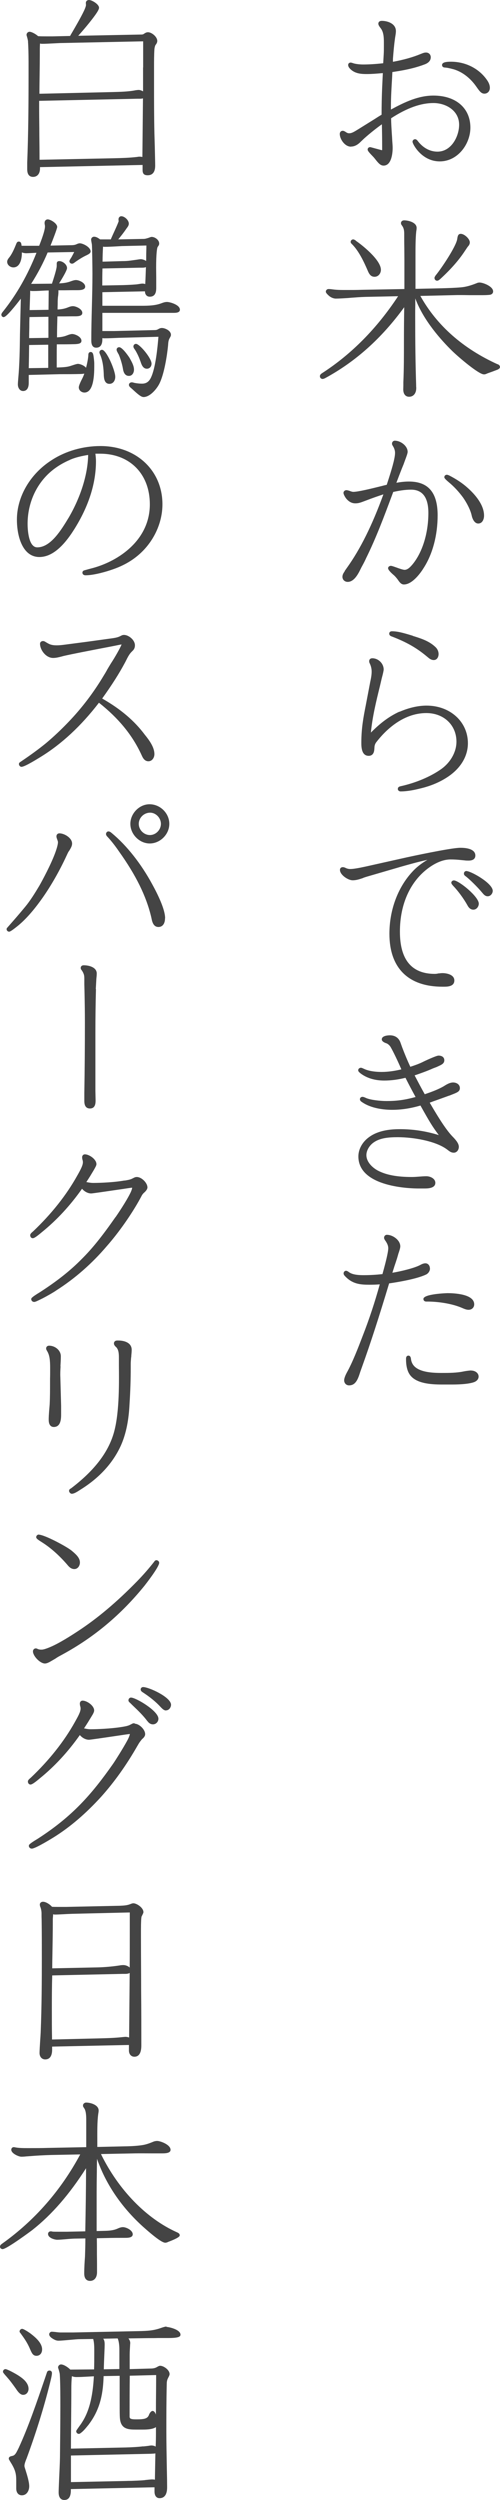 <svg width="72" height="360" viewBox="0 0 72 360" fill="none" xmlns="http://www.w3.org/2000/svg">
<path d="M64.01 9.727C64.299 9.727 64.753 9.823 65.358 9.988C66.582 10.36 67.737 11.242 68.603 12.496C69.057 13.143 69.305 13.488 69.758 13.488C70.212 13.488 70.542 13.13 70.542 12.648C70.542 12.234 70.364 11.89 70.198 11.628C69.071 9.92 67.104 8.886 64.932 8.886C64.34 8.886 63.653 8.941 63.653 9.368C63.653 9.561 63.804 9.713 63.996 9.713L64.01 9.727Z" fill="#444444"/>
<path d="M50.561 21.107C51.139 21.107 51.634 20.735 51.936 20.418L52.459 19.922C53.311 19.164 54.164 18.489 54.989 17.897C55.017 19.054 55.03 20.142 55.03 21.286V21.561C55.03 21.561 55.03 21.63 54.989 21.63C54.975 21.63 54.962 21.63 54.934 21.616C54.907 21.616 54.865 21.589 54.824 21.589L53.504 21.231C53.421 21.203 53.353 21.189 53.284 21.189C53.119 21.189 52.94 21.313 52.94 21.534C52.94 21.685 53.05 21.864 53.655 22.484C53.765 22.595 53.861 22.705 53.971 22.843L54.026 22.912C54.48 23.49 54.783 23.848 55.237 23.848C56.474 23.848 56.543 21.754 56.543 21.327C56.543 20.997 56.516 20.68 56.488 20.321C56.474 19.949 56.447 19.577 56.419 19.192C56.378 18.475 56.323 17.745 56.323 17.029C58.592 15.554 60.586 14.838 62.415 14.838C64.244 14.838 66.114 15.94 66.114 17.965C66.114 19.591 65.028 21.837 62.993 21.837C61.906 21.837 60.889 21.286 60.132 20.266C60.05 20.17 59.94 20.046 59.775 20.046C59.568 20.046 59.403 20.211 59.403 20.418C59.403 20.735 60.71 23.242 63.323 23.242C65.936 23.242 67.737 20.721 67.737 18.379C67.737 15.568 65.647 13.763 62.415 13.763C60.242 13.763 58.276 14.7 56.295 15.775V15.32C56.295 13.956 56.378 12.634 56.461 11.228L56.502 10.374C57.822 10.181 59.5 9.892 61.04 9.313C61.7 9.093 62.03 8.735 62.03 8.239C62.03 7.853 61.741 7.564 61.356 7.564C61.122 7.564 60.999 7.605 60.586 7.77C59.458 8.239 58.152 8.611 56.584 8.9V8.473C56.667 7.385 56.749 6.461 56.873 5.593C56.873 5.511 56.901 5.414 56.914 5.318C56.956 5.042 57.011 4.767 57.011 4.478C57.011 3.389 55.8 3.003 54.989 3.003C54.522 3.003 54.48 3.306 54.48 3.403C54.48 3.637 54.659 3.844 54.797 4.037C55.237 4.574 55.278 5.359 55.278 6.103V6.654C55.278 7.095 55.278 7.481 55.25 7.908L55.182 9.107C54.054 9.231 53.133 9.286 52.294 9.286C51.73 9.286 51.207 9.203 50.96 9.134C50.699 9.052 50.589 9.01 50.506 9.01C50.286 9.01 50.135 9.148 50.135 9.355C50.135 9.63 50.341 9.837 50.478 9.975C51.152 10.608 52.005 10.664 52.816 10.664C53.573 10.664 54.356 10.595 55.127 10.526L55.03 12.606C54.975 13.915 54.948 15.196 54.948 16.519C54.59 16.726 54.233 16.96 53.889 17.18L51.634 18.585C50.96 18.999 50.657 19.192 50.286 19.192C50.093 19.192 49.97 19.137 49.75 18.985C49.653 18.93 49.516 18.833 49.351 18.833C49.103 18.833 48.925 19.026 48.925 19.288C48.925 20.018 49.64 21.12 50.533 21.12L50.561 21.107Z" fill="#444444"/>
<path d="M65.839 34.429C65.66 35.518 63.584 38.618 62.718 39.678C62.718 39.678 62.676 39.734 62.676 39.747C62.635 39.816 62.566 39.913 62.566 40.023C62.566 40.216 62.704 40.422 62.938 40.422C63.103 40.422 63.213 40.34 63.433 40.147C64.945 38.755 66.1 37.433 66.953 36.124C67.022 36.028 67.091 35.917 67.159 35.821C67.214 35.724 67.283 35.642 67.338 35.559L67.379 35.504C67.517 35.352 67.654 35.173 67.654 34.898C67.654 34.402 66.871 33.672 66.348 33.672C65.949 33.672 65.894 34.044 65.839 34.429Z" fill="#444444"/>
<path d="M51.262 34.664C51.262 34.664 51.015 34.471 50.864 34.471C50.657 34.471 50.492 34.636 50.492 34.843C50.492 34.967 50.616 35.105 50.699 35.173C51.661 36.138 52.39 37.667 52.94 38.948C53.105 39.334 53.325 39.858 53.93 39.858C54.508 39.858 54.852 39.348 54.852 38.852C54.852 37.378 51.936 35.132 51.249 34.677L51.262 34.664Z" fill="#444444"/>
<path d="M71.67 52.464C66.664 50.191 62.924 46.884 60.545 42.641C60.545 42.641 60.545 42.627 60.545 42.613L65.88 42.489C66.444 42.489 67.008 42.489 67.586 42.503C68.163 42.503 68.727 42.503 69.291 42.503C69.704 42.503 70.13 42.503 70.57 42.448C70.845 42.393 71.01 42.214 71.01 41.966C71.01 41.222 69.538 40.684 69.071 40.684C68.906 40.684 68.768 40.712 68.631 40.781C67.806 41.111 67.132 41.304 66.43 41.373C65.509 41.456 64.56 41.483 63.611 41.511L59.83 41.594V36.951C59.83 35.766 59.83 34.292 59.94 33.327C59.967 33.176 59.995 32.997 59.995 32.818C59.995 32.005 58.757 31.729 58.193 31.729C57.932 31.729 57.739 31.894 57.739 32.129C57.739 32.253 57.767 32.322 57.918 32.528C58.179 32.886 58.207 33.313 58.207 33.672C58.207 34.333 58.207 35.008 58.221 35.669C58.221 36.303 58.234 36.937 58.234 37.529C58.234 38.246 58.234 38.962 58.234 39.679C58.234 40.326 58.234 40.974 58.234 41.621L52.129 41.731C51.359 41.759 50.63 41.759 49.846 41.759C49.062 41.759 48.484 41.759 47.728 41.649C47.494 41.621 47.384 41.621 47.288 41.621C47.096 41.621 46.917 41.8 46.917 41.993C46.917 42.103 46.986 42.269 47.439 42.654C47.728 42.875 48.072 42.999 48.361 42.999C48.773 42.999 49.708 42.944 50.107 42.916L50.575 42.875C51.317 42.82 51.812 42.779 52.651 42.751L57.327 42.654C54.301 47.256 50.644 50.976 46.408 53.718C46.284 53.8 46.064 53.938 46.064 54.172C46.064 54.407 46.243 54.572 46.463 54.572C46.587 54.572 46.807 54.462 46.807 54.462C51.194 52.078 54.934 48.744 58.207 44.239C58.179 45.975 58.166 47.628 58.166 49.323C58.166 51.21 58.166 53.153 58.083 55.054C58.083 55.219 58.083 55.371 58.083 55.536C58.083 55.715 58.069 55.894 58.069 56.074C58.069 56.735 58.386 57.134 58.908 57.134C59.541 57.134 59.94 56.638 59.94 55.881C59.94 55.812 59.94 55.729 59.926 55.646C59.926 55.578 59.926 55.509 59.926 55.44C59.83 52.519 59.788 49.405 59.788 45.355C59.788 44.859 59.788 44.377 59.802 43.881C59.802 43.578 59.802 43.274 59.802 42.971C60.985 46.195 63.625 49.075 65.097 50.521C66.1 51.499 68.947 53.91 69.676 53.91C69.827 53.91 69.882 53.91 70.212 53.759C70.68 53.594 71.065 53.456 71.56 53.263C71.601 53.249 72 53.111 72 52.85C72 52.684 71.876 52.533 71.656 52.436L71.67 52.464Z" fill="#444444"/>
<path d="M66.678 71.642C67.283 72.51 67.751 73.474 67.916 74.204C68.026 74.755 68.342 75.389 68.865 75.389C69.442 75.389 69.704 74.81 69.704 74.246C69.704 72.689 68.411 71.201 67.324 70.236C66.609 69.589 65.716 68.996 64.698 68.473C64.574 68.418 64.437 68.363 64.354 68.363C64.148 68.363 63.983 68.514 63.983 68.707C63.983 68.79 63.983 68.9 64.602 69.424C65.385 70.071 66.046 70.787 66.678 71.642Z" fill="#444444"/>
<path d="M49.653 82.25C49.475 82.485 49.31 82.746 49.31 83.063C49.31 83.477 49.64 83.793 50.066 83.793C50.919 83.793 51.496 82.829 51.895 82.002C51.991 81.796 52.101 81.589 52.211 81.396C52.39 81.066 52.569 80.721 52.72 80.377C54.164 77.456 55.319 74.356 56.433 71.366L56.626 70.843C57.437 70.664 58.303 70.512 59.197 70.512C60.847 70.512 61.686 71.642 61.686 73.86C61.686 76.767 60.834 79.536 59.403 81.272C59.115 81.603 58.73 82.058 58.262 82.058C58.166 82.058 57.891 82.016 57.148 81.741C56.612 81.548 56.392 81.479 56.282 81.479C56.089 81.479 55.883 81.617 55.883 81.823C55.883 82.071 56.35 82.526 56.749 82.857C56.914 83.008 57.148 83.284 57.286 83.477C57.561 83.89 57.794 84.165 58.166 84.165C59.431 84.165 60.669 82.347 61.012 81.782C62.305 79.77 63.02 77.07 63.02 74.204C63.02 70.925 61.672 69.341 58.881 69.341C58.234 69.341 57.616 69.424 57.079 69.52C57.354 68.79 57.616 68.101 57.891 67.412L58.111 66.875L58.331 66.269C58.592 65.58 58.702 65.236 58.702 65.07C58.702 64.202 57.684 63.458 56.846 63.458C56.626 63.458 56.447 63.651 56.447 63.885C56.447 64.037 56.529 64.147 56.584 64.243C56.777 64.547 56.887 64.891 56.887 65.208C56.887 66.09 56.282 67.963 55.883 69.217C55.814 69.438 55.745 69.63 55.69 69.809C55.443 69.865 55.168 69.933 54.852 70.016C53.463 70.361 51.565 70.829 50.85 70.829C50.795 70.829 50.575 70.788 50.396 70.705C50.162 70.622 49.97 70.581 49.887 70.581C49.653 70.581 49.461 70.76 49.461 70.981C49.461 71.174 49.681 71.573 49.832 71.766C50.203 72.234 50.657 72.482 51.152 72.482C51.496 72.482 51.744 72.441 52.321 72.221L52.981 71.972C53.696 71.697 54.453 71.435 55.209 71.187C53.6 75.624 51.881 79.082 49.956 81.768L49.626 82.237L49.653 82.25Z" fill="#444444"/>
<path d="M57.52 102.475C56.062 103.15 54.81 104.074 53.408 105.493C53.628 103.206 54.178 100.96 54.714 98.783L54.975 97.667C55.154 97.006 55.25 96.565 55.25 96.4C55.25 95.545 54.48 94.788 53.614 94.788C53.339 94.788 53.16 94.953 53.16 95.215C53.16 95.366 53.215 95.49 53.243 95.532C53.421 95.904 53.518 96.303 53.518 96.703C53.518 97.213 53.421 97.695 53.311 98.204L52.665 101.594C52.349 103.192 52.032 104.831 52.032 106.925C52.032 107.504 52.032 108.841 53.091 108.841C53.435 108.841 53.848 108.675 53.903 107.904L53.93 107.504C53.958 107.284 54.04 107.063 54.191 106.87C55.402 105.3 57.932 102.682 61.397 102.682C63.914 102.682 65.729 104.418 65.729 106.801C65.729 108.262 64.904 109.75 63.584 110.714C62.03 111.83 59.871 112.739 57.671 113.222C57.561 113.249 57.286 113.304 57.286 113.621C57.286 113.828 57.492 113.966 57.684 113.966C58.702 113.966 59.761 113.731 60.476 113.552C62.016 113.194 63.391 112.615 64.56 111.816C66.376 110.576 67.379 108.868 67.379 107.022C67.379 103.936 64.822 101.607 61.425 101.607C60.201 101.607 58.84 101.924 57.52 102.503V102.475Z" fill="#444444"/>
<path d="M59.445 91.55L59.348 91.522C57.877 91.068 57.148 90.902 56.447 90.902C56.062 90.902 56.048 91.192 56.048 91.247C56.048 91.398 56.13 91.522 56.295 91.605L56.364 91.633C58.496 92.445 59.953 93.272 61.425 94.498L61.659 94.691C61.837 94.843 62.112 95.049 62.456 95.049C62.938 95.049 63.158 94.595 63.158 94.181C63.158 93.796 62.979 93.41 62.676 93.148C61.755 92.28 60.572 91.922 59.431 91.564L59.445 91.55Z" fill="#444444"/>
<path d="M67.146 125.428C66.953 125.428 66.802 125.594 66.802 125.8C66.802 126.007 66.967 126.117 67.022 126.159C67.517 126.517 68.782 127.743 69.428 128.542L69.47 128.583C69.635 128.79 69.868 129.066 70.226 129.066C70.652 129.066 70.955 128.652 70.955 128.28C70.955 127.192 67.82 125.428 67.146 125.428Z" fill="#444444"/>
<path d="M52.321 126.406C52.5 126.337 52.693 126.282 52.871 126.227L57.409 124.905L57.492 124.877C58.853 124.491 60.16 124.119 61.549 123.816C60.614 124.367 59.898 124.946 59.321 125.593C57.258 127.853 56.075 131.077 56.075 134.466C56.075 139.384 58.785 142.085 63.708 142.085H63.928C64.382 142.085 65.427 142.085 65.427 141.189C65.427 140.349 64.34 140.128 63.708 140.128C63.529 140.128 63.364 140.156 63.199 140.17H63.13C62.979 140.211 62.786 140.239 62.608 140.239C59.28 140.239 57.588 138.2 57.588 134.163C57.588 130.126 59.128 126.82 61.824 124.905C62.896 124.147 63.928 123.761 64.89 123.761C65.372 123.761 65.867 123.789 66.362 123.844L66.926 123.899C67.104 123.926 67.311 123.926 67.476 123.926C68.328 123.926 68.452 123.472 68.452 123.196C68.452 122.48 67.682 122.08 66.293 122.08C64.904 122.08 58.826 123.403 58.578 123.458L52.665 124.781C51.592 125.015 50.864 125.139 50.423 125.139C50.203 125.139 49.97 125.084 49.75 124.973C49.282 124.739 48.952 124.932 48.952 125.263C48.952 125.993 50.135 126.764 50.781 126.764C51.331 126.764 51.84 126.585 52.321 126.42V126.406Z" fill="#444444"/>
<path d="M65.358 126.778C65.152 126.778 64.987 126.93 64.987 127.123C64.987 127.274 65.234 127.536 65.234 127.536C65.963 128.294 66.774 129.396 67.324 130.388C67.407 130.54 67.654 130.994 68.163 130.994C68.631 130.994 68.947 130.54 68.947 130.126C68.947 129.107 66.059 126.778 65.358 126.778Z" fill="#444444"/>
<path d="M64.725 157.763L65.275 157.543C65.853 157.309 66.224 157.157 66.224 156.689C66.224 156.152 65.729 155.876 65.248 155.876C64.767 155.876 64.299 156.165 63.928 156.4L63.886 156.427C63.048 156.909 62.085 157.254 61.164 157.571C60.627 156.62 60.118 155.642 59.706 154.856C60.586 154.553 61.494 154.236 62.346 153.851L62.855 153.658L63.213 153.493C63.598 153.313 63.983 153.134 63.983 152.68C63.983 152.266 63.666 152.005 63.144 152.005C62.828 152.005 61.191 152.762 60.847 152.941C60.283 153.217 59.678 153.424 59.087 153.617C58.675 152.735 58.289 151.812 57.904 150.792L57.657 150.103C57.409 149.442 56.873 149.084 56.144 149.084C55.952 149.084 54.975 149.111 54.975 149.676C54.975 150.034 55.608 150.227 55.622 150.227C55.828 150.296 56.075 150.503 56.227 150.737C56.598 151.357 57.354 152.941 57.794 153.989C56.997 154.181 55.993 154.36 54.948 154.36C54.219 154.36 53.188 154.278 52.431 153.92C52.335 153.878 52.101 153.754 51.977 153.754C51.785 153.754 51.579 153.892 51.579 154.126C51.579 154.264 51.689 154.374 51.881 154.54C52.789 155.242 53.958 155.6 55.333 155.6C56.323 155.6 57.354 155.463 58.386 155.201C58.867 156.152 59.335 157.047 59.843 157.97C58.262 158.397 57.148 158.549 55.663 158.549C54.7 158.549 53.298 158.383 52.706 158.108C52.638 158.08 52.362 157.943 52.197 157.943C51.991 157.943 51.826 158.094 51.826 158.287C51.826 158.411 51.909 158.563 52.046 158.645C53.449 159.665 55.429 159.816 56.488 159.816C57.781 159.816 59.142 159.61 60.545 159.196C61.892 161.607 62.25 162.2 63.185 163.454C61.37 162.889 59.5 162.599 57.616 162.599C56.364 162.599 54.535 162.723 53.146 163.743C52.184 164.432 51.606 165.479 51.606 166.526C51.606 171.017 59.321 171.141 60.201 171.141H61.164C61.535 171.141 62.69 171.141 62.69 170.328C62.69 169.708 61.947 169.378 61.411 169.378C61.054 169.378 60.696 169.405 60.352 169.433C60.008 169.46 59.665 169.488 59.321 169.488C57.189 169.488 55.635 169.199 54.439 168.579C53.628 168.152 52.761 167.325 52.761 166.333C52.761 165.685 53.174 164.955 53.806 164.514C54.755 163.839 56.048 163.757 57.286 163.757C59.513 163.757 62.676 164.294 64.313 165.479L64.643 165.727C64.835 165.865 65.042 165.989 65.344 165.989C65.798 165.989 66.073 165.561 66.073 165.148C66.073 164.735 65.784 164.28 65.138 163.633C64.079 162.53 62.745 160.271 61.879 158.783C62.25 158.645 62.621 158.507 63.02 158.37L64.698 157.763H64.725Z" fill="#444444"/>
<path d="M67.861 197.346C67.682 197.346 67.201 197.401 66.774 197.483C65.743 197.704 64.629 197.704 63.543 197.704C62.594 197.704 61.219 197.649 60.283 197.18C59.623 196.85 59.28 196.381 59.183 195.72C59.17 195.582 59.128 195.21 58.812 195.21C58.661 195.21 58.468 195.293 58.468 195.665V195.747C58.468 196.422 58.565 197.373 59.06 198.021C59.967 199.219 61.989 199.371 63.653 199.371H65.083C66.499 199.371 67.558 199.261 68.191 199.054C68.521 198.957 68.92 198.682 68.92 198.227C68.92 197.69 68.383 197.359 67.861 197.359V197.346Z" fill="#444444"/>
<path d="M60.971 187.054C60.971 187.274 61.136 187.426 61.37 187.426H61.562C62.951 187.426 65 187.674 66.554 188.349C66.816 188.459 67.132 188.611 67.476 188.611C67.943 188.611 68.287 188.28 68.287 187.825C68.287 186.324 65.344 186.213 64.45 186.213C64.409 186.213 60.971 186.31 60.971 187.054Z" fill="#444444"/>
<path d="M61.906 182.645C61.906 182.232 61.631 181.915 61.26 181.915C61.04 181.915 60.792 181.998 60.504 182.163C59.637 182.618 57.739 183.072 56.502 183.279C56.557 183.1 56.612 182.935 56.667 182.756C56.749 182.48 56.846 182.191 56.942 181.915L57.189 181.157L57.382 180.482L57.409 180.413C57.533 180.041 57.643 179.697 57.643 179.477C57.643 178.581 56.571 177.81 55.704 177.81C55.484 177.81 55.305 178.002 55.305 178.237C55.305 178.388 55.402 178.54 55.512 178.691C55.787 179.091 55.91 179.421 55.91 179.752C55.91 180.083 55.759 181.02 55.072 183.472C54.191 183.568 53.284 183.624 52.376 183.624C51.689 183.624 50.836 183.582 50.3 183.224C50.093 183.072 49.97 182.99 49.818 182.99C49.64 182.99 49.475 183.169 49.475 183.362C49.475 183.527 49.585 183.665 49.64 183.72C50.726 184.905 51.854 185.001 53.201 185.001C53.696 185.001 54.205 184.988 54.687 184.946C53.985 187.481 53.16 189.989 52.211 192.413C51.606 193.998 50.767 196.188 49.915 197.704C49.75 198.021 49.557 198.462 49.557 198.765C49.557 199.178 49.86 199.495 50.258 199.495C51.194 199.495 51.524 198.682 51.881 197.539L52.156 196.767C53.38 193.364 54.604 189.562 56.034 184.808C56.914 184.684 59.967 184.216 61.397 183.513C61.714 183.334 61.92 183.004 61.92 182.645H61.906Z" fill="#444444"/>
<path d="M4.029 5.993C4.084 6.586 4.112 7.894 4.112 8.873V11.022C4.112 14.935 4.084 19.137 3.919 23.394C3.919 23.559 3.919 23.724 3.919 23.876C3.919 24.041 3.919 24.207 3.919 24.386C3.919 25.281 4.373 25.474 4.758 25.474C5.377 25.474 5.762 25.006 5.762 24.248V24.069L20.531 23.752V24.455C20.531 24.923 20.655 25.24 21.26 25.24C21.975 25.24 22.347 24.771 22.347 23.849C22.347 23.463 22.319 22.443 22.292 21.162L22.237 19.247C22.182 16.932 22.182 14.122 22.182 12.248V9.768C22.182 8.886 22.182 7.867 22.237 7.068C22.264 6.82 22.319 6.627 22.388 6.489C22.512 6.338 22.649 6.131 22.649 5.897C22.649 5.304 21.852 4.643 21.315 4.643C21.109 4.643 20.985 4.698 20.71 4.877C20.6 4.974 20.435 4.974 20.27 4.974L11.263 5.153C11.895 4.464 13.05 3.1 13.724 2.149C14.192 1.488 14.261 1.254 14.261 1.116C14.261 0.606 13.229 0 12.817 0C12.555 0 12.363 0.179 12.363 0.4C12.363 0.482 12.363 0.551 12.377 0.62C12.377 0.661 12.377 0.716 12.377 0.758C12.377 0.84 12.294 1.144 12.06 1.626C11.62 2.549 10.864 3.844 10.369 4.698C10.259 4.877 10.162 5.042 10.094 5.18L7.605 5.235H6.67C6.285 5.235 5.872 5.235 5.487 5.208C5.184 4.932 4.579 4.574 4.249 4.574C4.029 4.574 3.823 4.781 3.823 5.001C3.823 5.042 3.823 5.125 3.864 5.208C3.933 5.456 4.016 5.731 4.043 6.021L4.029 5.993ZM5.652 14.521L19.747 14.218H20.105C20.215 14.218 20.408 14.218 20.586 14.163L20.504 22.608C20.284 22.553 19.995 22.54 19.775 22.595C18.634 22.733 17.492 22.76 16.378 22.788L5.693 23.008C5.693 21.823 5.679 20.638 5.666 19.453C5.666 18.186 5.638 16.919 5.638 15.651V14.535L5.652 14.521ZM20.6 9.713C20.6 10.857 20.6 12.014 20.6 13.157C20.394 13.033 20.16 12.951 19.954 12.951C19.83 12.951 19.418 13.006 19.335 13.033C18.386 13.199 17.327 13.226 16.296 13.254L5.679 13.502C5.679 12.537 5.693 11.587 5.707 10.636C5.721 9.617 5.734 8.611 5.734 7.591V7.013C5.734 6.778 5.748 6.517 5.762 6.269C5.858 6.296 5.968 6.31 6.078 6.31C6.505 6.31 7.013 6.282 7.55 6.255C7.921 6.241 8.292 6.214 8.636 6.2L20.614 5.952C20.614 7.206 20.614 8.459 20.614 9.713H20.6Z" fill="#444444"/>
<path d="M15.759 55.275C16.337 55.275 16.598 54.751 16.598 54.269C16.598 53.346 15.333 50.37 14.687 50.37C14.481 50.37 14.316 50.535 14.316 50.742C14.316 50.838 14.357 50.921 14.384 50.99C14.838 51.982 14.921 53.153 14.948 54.09C14.976 54.475 15.031 55.275 15.759 55.275Z" fill="#444444"/>
<path d="M22.718 35.532C22.855 35.353 22.924 35.256 22.924 35.063C22.924 34.553 22.319 34.113 21.838 34.113C21.769 34.113 21.673 34.14 21.535 34.195L21.343 34.264C21.109 34.333 20.903 34.402 20.71 34.402L17.025 34.471C17.423 33.989 17.822 33.493 18.18 32.955L18.221 32.9C18.427 32.625 18.551 32.446 18.551 32.198C18.551 31.715 17.946 31.137 17.465 31.137C17.245 31.137 17.066 31.33 17.066 31.564V31.646C17.066 31.646 17.066 31.77 17.093 31.826C17.066 32.005 16.543 33.162 16.255 33.782C16.131 34.057 16.021 34.306 15.952 34.471H15.732C15.581 34.471 15.416 34.471 15.264 34.471C14.976 34.471 14.687 34.471 14.412 34.471C14.137 34.264 13.848 34.085 13.545 34.085C13.312 34.085 13.119 34.278 13.119 34.512C13.119 34.567 13.188 34.981 13.229 35.187C13.27 35.435 13.312 38.687 13.312 39.417C13.312 41.015 13.27 42.641 13.229 44.211C13.188 45.782 13.147 47.408 13.147 49.006C13.147 49.268 13.147 50.067 13.848 50.067C14.742 50.067 14.742 49.144 14.742 48.758V48.689C14.838 48.703 14.934 48.717 15.031 48.717C15.704 48.717 16.488 48.675 17.121 48.648L22.814 48.496C22.69 49.984 22.415 52.974 21.728 54.393C21.439 54.985 21.04 55.247 20.449 55.247C20.091 55.247 19.692 55.206 19.307 55.123C19.239 55.095 19.087 55.054 18.964 55.054C18.771 55.054 18.565 55.192 18.565 55.426C18.565 55.578 18.661 55.715 18.909 55.908C18.977 55.977 19.087 56.06 19.197 56.17C19.816 56.735 20.311 57.176 20.669 57.176C21.576 57.176 22.512 56.074 22.91 55.33C23.653 53.938 24.079 51.059 24.203 49.736C24.23 49.35 24.244 48.992 24.451 48.661C24.588 48.413 24.616 48.345 24.616 48.207C24.616 47.614 23.763 47.229 23.309 47.229C23.158 47.229 23.007 47.27 22.842 47.366C22.608 47.504 22.498 47.532 22.264 47.532L16.488 47.669H14.742V45.052H21.576C22.072 45.052 22.567 45.052 23.075 45.052C23.584 45.052 24.079 45.052 24.574 45.052H25.014C25.276 45.052 25.908 45.052 25.908 44.597C25.908 43.881 24.451 43.481 24.052 43.481C23.777 43.481 23.515 43.564 23.268 43.66C22.374 44.005 21.384 44.032 20.366 44.032H14.742V42.076L20.875 41.952C20.875 42.2 20.944 42.379 21.068 42.517C21.191 42.655 21.356 42.724 21.576 42.724C22.498 42.724 22.498 41.8 22.498 41.415V40.533C22.498 40.395 22.498 40.175 22.498 39.927C22.498 39.541 22.484 39.059 22.484 38.549C22.484 36.441 22.622 35.697 22.69 35.587L22.745 35.518L22.718 35.532ZM14.756 38.659L20.05 38.549H20.435C20.559 38.549 20.806 38.549 21.013 38.466C20.985 39.279 20.958 40.106 20.916 40.905C20.793 40.864 20.655 40.836 20.504 40.836C20.38 40.836 20.229 40.864 19.885 40.919C19.61 40.974 18.592 41.029 17.712 41.056L14.728 41.111C14.728 40.285 14.728 39.486 14.756 38.659ZM21.054 36.868C21.054 37.102 21.054 37.35 21.04 37.584C20.793 37.405 20.463 37.323 20.284 37.323C20.201 37.323 20.05 37.337 19.734 37.392L19.239 37.461C18.661 37.543 18.29 37.598 17.643 37.598L14.769 37.681C14.769 36.951 14.797 36.234 14.838 35.518C14.921 35.532 15.003 35.545 15.086 35.545C15.649 35.545 16.282 35.504 16.832 35.477C17.107 35.463 17.355 35.449 17.561 35.435L21.081 35.353C21.081 35.862 21.054 36.358 21.054 36.868Z" fill="#444444"/>
<path d="M18.689 51.582C18.689 51.582 17.671 49.998 17.162 49.998C16.956 49.998 16.791 50.149 16.791 50.342C16.791 50.494 16.846 50.59 16.983 50.852L17.066 50.99C17.19 51.21 17.561 52.257 17.698 53.07C17.795 53.773 18.084 54.131 18.565 54.131C19.046 54.131 19.294 53.676 19.294 53.235C19.294 52.698 19.019 52.188 18.689 51.596V51.582Z" fill="#444444"/>
<path d="M20.229 52.037C20.353 52.436 20.559 53.097 21.15 53.097C21.535 53.097 21.824 52.794 21.824 52.367C21.824 51.568 20.091 49.515 19.582 49.515C19.376 49.515 19.211 49.681 19.211 49.887C19.211 50.011 19.266 50.135 19.418 50.342C19.582 50.562 19.995 51.334 20.215 52.023L20.229 52.037Z" fill="#444444"/>
<path d="M0.55 45.658C0.935 45.658 2.31 43.908 2.998 43.013C2.984 43.757 2.957 44.501 2.943 45.245C2.915 46.223 2.902 47.201 2.874 48.165V48.22C2.847 50.287 2.819 52.422 2.627 54.517C2.599 54.82 2.572 55.219 2.572 55.357C2.572 55.825 2.833 56.308 3.328 56.308C3.63 56.308 4.139 56.156 4.139 55.136V53.993L8.581 53.883C9.571 53.883 10.589 53.883 11.593 53.855C11.785 53.855 11.992 53.828 12.143 53.8C12.046 54.062 11.95 54.31 11.84 54.517C11.538 55.095 11.345 55.577 11.345 55.77C11.345 56.239 11.771 56.528 12.156 56.528C13.092 56.528 13.573 55.288 13.573 52.849V52.298C13.573 52.05 13.49 51.389 13.463 51.224C13.408 50.866 13.284 50.687 13.064 50.687C12.954 50.687 12.72 50.728 12.72 51.114C12.72 51.362 12.61 52.147 12.39 52.96C12.101 52.602 11.496 52.395 11.221 52.395C11.166 52.395 11.043 52.395 10.19 52.684C9.626 52.877 8.98 52.891 8.292 52.918H8.169C8.169 52.367 8.169 51.816 8.169 51.251C8.169 50.687 8.169 50.135 8.182 49.584C9.09 49.584 9.942 49.584 10.823 49.557C11.235 49.529 11.73 49.502 11.73 49.075C11.73 48.482 10.795 48.096 10.396 48.096C10.19 48.096 9.86 48.207 9.626 48.303C9.186 48.482 8.732 48.551 8.21 48.579C8.21 47.573 8.237 46.608 8.265 45.589V45.561C8.581 45.561 8.911 45.561 9.241 45.561C9.626 45.561 10.025 45.548 10.41 45.548H10.823C11.153 45.548 11.854 45.548 11.854 45.065C11.854 44.473 10.905 44.087 10.52 44.087C10.328 44.087 10.135 44.115 9.709 44.294C9.241 44.473 8.801 44.542 8.292 44.569C8.292 44.335 8.292 44.115 8.306 43.88C8.306 43.564 8.306 43.247 8.334 42.93C8.334 42.82 8.361 42.696 8.375 42.586C8.402 42.379 8.416 42.158 8.416 41.952C8.416 41.897 8.416 41.842 8.402 41.8H8.54C8.719 41.8 8.994 41.8 9.296 41.8C9.667 41.8 10.066 41.786 10.41 41.786H11.125C11.496 41.786 12.267 41.786 12.267 41.277C12.267 40.698 11.345 40.326 10.96 40.326C10.754 40.326 10.575 40.367 10.121 40.533C9.612 40.725 9.076 40.781 8.512 40.808C8.966 40.078 9.654 38.934 9.654 38.604C9.654 38.08 9.021 37.598 8.54 37.598C8.21 37.598 8.169 37.832 8.169 37.943V38.301C8.169 38.521 8.045 39.141 7.481 40.849L4.483 40.877C5.446 39.362 6.23 37.874 6.862 36.358L10.685 36.289C10.561 36.537 10.424 36.799 10.273 37.075L10.217 37.157C10.053 37.405 9.998 37.515 9.998 37.626C9.998 37.819 10.162 37.97 10.369 37.97C10.493 37.97 10.589 37.915 10.685 37.846C11.125 37.515 11.84 37.047 12.404 36.785C12.817 36.592 13.05 36.441 13.05 36.207C13.05 35.587 11.937 35.035 11.496 35.035C11.345 35.035 11.221 35.077 10.974 35.187C10.713 35.311 10.355 35.311 10.039 35.311L7.275 35.366C7.563 34.65 8.237 32.914 8.237 32.68C8.237 32.17 7.275 31.591 6.876 31.591C6.615 31.591 6.422 31.798 6.422 32.073V32.225C6.45 32.363 6.477 32.487 6.477 32.597C6.477 33.217 5.927 34.663 5.638 35.394H3.108C3.08 35.063 3.025 34.788 2.695 34.788C2.462 34.788 2.393 34.98 2.31 35.187C2.104 35.711 1.774 36.482 1.403 36.978L1.361 37.033C1.169 37.267 1.031 37.46 1.031 37.694C1.031 38.177 1.499 38.507 1.925 38.507C2.833 38.507 3.149 37.433 3.149 36.427V36.344C3.369 36.427 3.562 36.468 3.768 36.468C3.933 36.468 4.717 36.427 5.253 36.4C4.002 39.568 2.434 42.337 0.468 44.817C0.468 44.817 0.193 45.12 0.193 45.3C0.193 45.52 0.344 45.672 0.564 45.672L0.55 45.658ZM4.263 44.666L4.291 43.812C4.318 43.068 4.346 42.324 4.346 42.034V41.869C4.456 41.897 4.579 41.91 4.717 41.91C5.129 41.91 5.542 41.897 5.954 41.869C6.298 41.855 6.656 41.828 7.013 41.828L6.986 44.611L4.263 44.652V44.666ZM6.945 49.639V52.974L4.139 53.015C4.167 51.913 4.181 50.783 4.194 49.681L6.945 49.639ZM4.194 48.689C4.194 48.207 4.208 47.711 4.222 47.215C4.222 46.691 4.222 46.167 4.249 45.658L6.972 45.617V48.648L4.194 48.689Z" fill="#444444"/>
<path d="M2.434 74.824C2.434 77.304 3.287 80.211 5.666 80.211C7.357 80.211 9.007 78.902 10.685 76.23C12.762 72.923 13.82 69.63 13.82 66.42C13.82 66.048 13.779 65.69 13.738 65.332C13.82 65.332 13.903 65.332 13.972 65.332H14.412C18.702 65.332 21.576 68.266 21.576 72.62C21.576 77.745 17.148 80.762 13.367 81.796C13.037 81.878 12.349 82.071 12.156 82.126C11.882 82.195 11.868 82.402 11.868 82.471C11.868 82.636 11.992 82.843 12.322 82.843C13.601 82.843 15.498 82.25 16.048 82.057C17.588 81.547 18.867 80.845 19.94 79.922C22.099 78.076 23.392 75.348 23.392 72.62C23.392 67.756 19.637 64.23 14.467 64.23C11.923 64.23 9.42 64.96 7.426 66.269C4.346 68.239 2.434 71.518 2.434 74.824ZM10.094 66.2C10.933 65.841 11.854 65.648 12.693 65.511C12.652 68.225 11.662 71.476 9.943 74.452C8.829 76.298 7.316 78.82 5.363 78.82C4.043 78.82 3.974 76.009 3.974 75.444C3.974 72.978 4.827 70.636 6.367 68.859C7.316 67.756 8.595 66.847 10.094 66.213V66.2Z" fill="#444444"/>
<path d="M15.402 96.496C15.251 96.771 15.086 97.047 14.921 97.309C13.477 99.734 11.785 101.952 9.915 103.908C8.815 105.065 7.701 106.112 6.601 107.035C5.569 107.876 4.401 108.73 2.929 109.722C2.847 109.777 2.723 109.86 2.723 110.025C2.723 110.204 2.888 110.425 3.094 110.425C3.603 110.425 5.693 109.088 5.817 109.019C8.856 107.16 11.689 104.528 14.247 101.194C17.025 103.385 18.991 105.782 20.27 108.482L20.463 108.895C20.683 109.378 20.985 109.626 21.37 109.626C21.907 109.626 22.236 109.102 22.236 108.592C22.236 107.628 21.535 106.636 20.848 105.796C19.362 103.798 17.355 102.089 14.714 100.588C16.117 98.631 17.148 97.006 17.974 95.463C18.029 95.366 18.084 95.256 18.139 95.146C18.359 94.705 18.592 94.236 18.909 93.906L19.129 93.685C19.335 93.479 19.431 93.231 19.431 92.928C19.431 92.018 18.18 91.164 17.506 91.508L17.286 91.619C16.887 91.825 16.323 91.894 15.787 91.963L12.597 92.404L9.337 92.831C8.925 92.886 8.554 92.928 8.141 92.928C7.77 92.928 7.508 92.886 7.247 92.804C7.055 92.735 6.835 92.611 6.518 92.418C6.147 92.17 5.762 92.39 5.762 92.693C5.762 93.616 6.628 94.746 7.646 94.746C8.086 94.746 8.485 94.636 8.87 94.54C8.966 94.512 9.076 94.484 9.172 94.457C10.836 94.085 12.528 93.768 14.15 93.451C15.209 93.244 16.255 93.052 17.313 92.831L17.465 92.804C17.465 92.804 17.492 92.804 17.506 92.804C17.327 93.286 16.543 94.663 16.007 95.476C15.801 95.807 15.595 96.151 15.402 96.482V96.496Z" fill="#444444"/>
<path d="M23.777 132.22C23.777 130.98 22.773 128.886 21.934 127.357C20.325 124.381 18.262 121.763 16.103 119.972C15.897 119.793 15.773 119.724 15.608 119.724C15.388 119.724 15.264 119.945 15.264 120.096C15.264 120.289 15.416 120.441 15.512 120.537C16.048 121.116 16.585 121.805 17.121 122.59C19.582 126.034 21.054 129.038 21.769 132.027L21.879 132.537C21.962 132.827 22.14 133.488 22.814 133.488C23.405 133.488 23.763 133.006 23.763 132.234L23.777 132.22Z" fill="#444444"/>
<path d="M21.535 115.812C20.064 115.812 18.771 117.134 18.771 118.636C18.771 120.138 20.078 121.461 21.563 121.461C23.048 121.461 24.382 120.165 24.382 118.636C24.382 117.107 23.075 115.812 21.535 115.812ZM21.59 120.248C20.724 120.248 19.981 119.504 19.981 118.636C19.981 117.768 20.724 117.024 21.618 117.024C22.443 117.024 23.172 117.782 23.172 118.636C23.172 119.49 22.443 120.248 21.59 120.248Z" fill="#444444"/>
<path d="M0.949 133.791C0.949 133.998 1.114 134.163 1.32 134.163C1.526 134.163 2.2 133.612 2.324 133.516C3.562 132.565 4.827 131.146 6.188 129.203C7.398 127.467 8.595 125.36 9.557 123.279L9.75 122.866C9.832 122.701 9.901 122.577 9.998 122.466L10.025 122.411C10.19 122.136 10.383 121.819 10.383 121.474C10.383 120.661 9.269 120 8.554 120C8.306 120 8.127 120.179 8.127 120.427C8.127 120.579 8.169 120.689 8.224 120.841C8.32 121.089 8.347 121.226 8.347 121.254C8.347 121.571 8.21 122.094 7.949 122.811C7.33 124.492 6.161 126.668 5.679 127.523C5.047 128.583 4.359 129.699 3.603 130.609C2.682 131.725 1.87 132.648 1.059 133.571C1.018 133.612 0.949 133.681 0.949 133.805V133.791Z" fill="#444444"/>
<path d="M13.793 142.443L13.876 140.955C13.903 140.693 13.931 140.445 13.931 140.17C13.931 139.357 12.954 138.999 12.046 138.999C11.799 138.999 11.62 139.15 11.62 139.385C11.62 139.536 11.703 139.632 11.758 139.715C11.785 139.743 11.813 139.784 11.84 139.825L11.895 139.922C11.895 139.922 11.964 140.032 11.992 140.115C12.143 140.418 12.143 140.68 12.143 141.065C12.143 141.176 12.143 141.286 12.143 141.382C12.143 141.492 12.143 141.616 12.143 141.74L12.17 142.829C12.198 144.193 12.225 145.736 12.225 147.265C12.225 150.668 12.198 154.085 12.143 157.405V158.494C12.143 158.797 12.143 159.623 12.954 159.623C13.765 159.623 13.765 158.797 13.765 158.438L13.738 157.102V148.588C13.738 146.562 13.765 144.482 13.82 142.416L13.793 142.443Z" fill="#444444"/>
<path d="M16.64 175.247C14.701 178.03 13.298 179.779 11.758 181.309C10.135 182.962 8.224 184.478 5.748 186.076C4.497 186.833 4.497 186.957 4.497 187.081C4.497 187.302 4.689 187.481 4.923 187.481C5.088 187.481 5.404 187.329 6.147 186.957C6.89 186.572 7.838 186.021 8.114 185.814C10.795 184.106 13.243 181.956 15.388 179.435C17.121 177.465 18.95 174.847 20.174 172.615L20.366 172.257C20.463 172.05 20.614 171.858 20.779 171.72C20.861 171.651 21.233 171.306 21.233 170.99C21.233 170.328 20.38 169.488 19.706 169.488C19.527 169.488 19.418 169.529 19.28 169.598L18.95 169.763C18.702 169.874 18.386 169.929 17.987 169.998H17.877C16.461 170.259 14.426 170.342 13.408 170.342C13.16 170.342 12.858 170.301 12.432 170.218C12.61 169.956 12.789 169.667 12.982 169.364L13.504 168.496C13.738 168.083 13.889 167.821 13.889 167.642C13.889 166.925 12.83 166.223 12.225 166.223C11.992 166.223 11.826 166.402 11.826 166.65C11.826 166.788 11.854 166.953 11.895 167.063C11.923 167.16 11.937 167.256 11.937 167.366C11.937 167.779 11.662 168.344 11.111 169.309C9.544 172.119 7.398 174.82 4.758 177.327C4.456 177.575 4.346 177.713 4.346 177.878C4.346 178.085 4.483 178.305 4.717 178.305C4.868 178.305 5.129 178.195 6.023 177.437C8.155 175.715 10.107 173.607 11.813 171.182C12.129 171.554 12.624 171.858 13.133 171.858C13.298 171.858 14.907 171.623 17.63 171.224C18.152 171.141 18.551 171.086 18.744 171.058L18.936 171.031C18.936 171.031 19.005 171.031 19.032 171.031C19.019 171.182 18.936 171.458 18.785 171.761C18.194 172.987 16.887 174.916 16.626 175.288L16.64 175.247Z" fill="#444444"/>
<path d="M17.437 208.092C18.359 205.984 18.579 203.752 18.661 202.043C18.771 200.308 18.826 198.654 18.826 196.96V196.326C18.826 196.105 18.854 195.899 18.867 195.678C18.867 195.568 18.895 195.444 18.909 195.32V195.21C18.936 194.921 18.964 194.645 18.964 194.37C18.964 193.378 17.96 193.033 17.025 193.033H16.887C16.598 193.033 16.406 193.198 16.406 193.46C16.406 193.694 16.598 193.874 16.777 194.039C17.121 194.452 17.121 195.058 17.121 195.651V196.67C17.148 199.55 17.19 203.903 16.282 206.686C15.402 209.401 13.408 211.908 10.217 214.333L10.162 214.36C10.053 214.415 9.942 214.526 9.942 214.677C9.942 214.87 10.135 215.104 10.341 215.104C10.63 215.104 11.029 214.884 11.606 214.498C14.329 212.804 16.296 210.641 17.437 208.092Z" fill="#444444"/>
<path d="M8.705 196.739C8.732 196.243 8.76 195.775 8.76 195.306C8.76 194.397 7.88 193.777 7.068 193.777C6.821 193.777 6.642 193.943 6.642 194.177C6.642 194.342 6.738 194.466 6.807 194.59C7.151 195.182 7.22 195.899 7.22 196.987C7.22 197.731 7.22 198.186 7.206 198.517C7.206 198.723 7.206 198.875 7.206 199.026C7.206 200.101 7.206 201.203 7.151 202.264C7.013 203.821 7.013 204.151 7.013 204.455C7.013 205.391 7.522 205.488 7.742 205.488C8.801 205.488 8.801 204.207 8.801 203.655V202.443L8.691 198.337C8.664 197.8 8.691 197.318 8.719 196.822V196.739H8.705Z" fill="#444444"/>
<path d="M6.463 239.546C6.711 239.546 6.917 239.435 7.123 239.339L7.577 239.077C7.77 238.967 7.962 238.857 8.141 238.733C8.237 238.664 8.347 238.609 8.43 238.554L9.035 238.223C13.601 235.729 17.451 232.492 20.82 228.331C20.903 228.221 22.924 225.658 22.924 225.038C22.924 224.831 22.704 224.666 22.525 224.666C22.374 224.666 22.25 224.79 22.223 224.859C21.48 225.81 20.683 226.733 19.761 227.683C16.805 230.714 13.986 233.084 11.153 234.93C10.231 235.536 8.499 236.652 7.165 237.203C6.958 237.286 6.34 237.548 6.009 237.548C5.858 237.548 5.734 237.548 5.652 237.52C5.528 237.493 5.473 237.479 5.377 237.424C5.281 237.369 5.184 237.369 5.143 237.369C4.923 237.369 4.744 237.562 4.744 237.796C4.744 238.485 5.789 239.546 6.463 239.546Z" fill="#444444"/>
<path d="M5.583 220.974C5.391 220.974 5.212 221.153 5.212 221.345C5.212 221.525 5.363 221.662 6.023 222.076C7.275 222.861 8.512 223.963 9.681 225.313C9.874 225.548 10.19 225.947 10.699 225.947C11.208 225.947 11.51 225.465 11.51 224.996C11.51 224.294 10.864 223.757 10.341 223.316L10.273 223.261C9.502 222.654 6.436 221.015 5.583 220.987V220.974Z" fill="#444444"/>
<path d="M23.901 246.296C24.341 246.296 24.629 245.869 24.629 245.484C24.629 244.395 21.439 242.935 20.6 242.935C20.435 242.935 20.256 243.072 20.256 243.279C20.256 243.486 20.421 243.596 20.49 243.651C21.535 244.326 22.415 245.029 23.144 245.828C23.419 246.117 23.639 246.31 23.901 246.31V246.296Z" fill="#444444"/>
<path d="M21.205 247.812C21.384 248.06 21.631 248.308 22.03 248.308C22.457 248.308 22.814 247.936 22.814 247.495C22.814 246.365 19.555 244.45 18.867 244.45C18.634 244.45 18.496 244.657 18.496 244.85C18.496 244.946 18.551 245.056 18.62 245.111C18.785 245.263 18.95 245.428 19.115 245.594C19.858 246.296 20.614 247.026 21.205 247.825V247.812Z" fill="#444444"/>
<path d="M19.39 248.142C19.211 248.142 19.06 248.184 18.964 248.253L18.634 248.418C18.359 248.542 17.932 248.625 17.368 248.707C15.952 248.928 13.986 249.01 13.078 249.01C12.803 249.01 12.652 248.997 12.101 248.886C12.28 248.611 12.473 248.322 12.652 248.032L13.174 247.178C13.408 246.806 13.559 246.517 13.559 246.31C13.559 245.594 12.5 244.891 11.895 244.891C11.662 244.891 11.496 245.07 11.496 245.318C11.496 245.456 11.524 245.621 11.565 245.731C11.593 245.828 11.607 245.924 11.607 246.035C11.607 246.489 11.276 247.095 10.781 247.977C9.214 250.788 7.068 253.488 4.428 255.995C4.125 256.243 4.015 256.381 4.015 256.547C4.015 256.753 4.153 256.974 4.387 256.974C4.483 256.974 4.689 256.974 5.707 256.106C7.838 254.384 9.791 252.276 11.496 249.851C11.813 250.223 12.308 250.526 12.817 250.526C12.982 250.526 14.591 250.292 17.286 249.892C17.808 249.809 18.235 249.754 18.427 249.727L18.62 249.699C18.62 249.699 18.689 249.699 18.702 249.699C18.675 249.878 18.551 250.237 18.29 250.705C17.671 251.835 16.626 253.488 16.296 253.97C13.215 258.365 10.451 261.548 5.404 264.799C4.208 265.516 4.153 265.653 4.153 265.805C4.153 266.025 4.346 266.204 4.579 266.204C5.129 266.204 7.742 264.565 7.77 264.551C10.162 263.049 12.377 261.134 14.577 258.723C16.461 256.615 18.18 254.218 19.802 251.38L20.023 251.008C20.16 250.801 20.325 250.595 20.449 250.443C20.614 250.305 20.903 250.057 20.903 249.713C20.903 249.052 20.05 248.211 19.376 248.211L19.39 248.142Z" fill="#444444"/>
<path d="M20.353 276.055C20.641 275.49 20.655 275.421 20.655 275.353C20.655 274.691 19.665 274.071 19.211 274.071C19.087 274.071 18.95 274.113 18.757 274.195C18.262 274.388 17.808 274.402 17.245 274.43L9.489 274.595H8.719C8.306 274.595 7.88 274.595 7.495 274.581C7.165 274.209 6.601 273.851 6.188 273.851C5.927 273.851 5.734 274.03 5.734 274.25C5.734 274.361 5.762 274.512 5.803 274.581C5.913 274.857 5.982 275.201 5.982 275.545C5.982 275.683 5.982 275.835 5.982 275.986C5.982 276.138 5.996 276.303 5.996 276.455C6.023 278.328 6.023 280.12 6.023 282.021C6.023 285.176 6.009 288.909 5.858 292.643C5.844 292.974 5.817 293.373 5.789 293.773C5.734 294.599 5.693 295.371 5.693 295.633C5.693 296.17 6.023 296.556 6.505 296.556C7.508 296.556 7.508 295.44 7.508 295.082V294.71L18.565 294.475C18.565 294.586 18.565 294.682 18.565 294.779C18.565 294.944 18.565 295.109 18.565 295.275C18.565 295.798 18.881 296.17 19.349 296.17C19.816 296.17 20.353 295.895 20.353 294.558C20.353 291.968 20.353 289.378 20.325 286.774C20.325 284.17 20.298 281.566 20.298 278.948V277.874C20.298 276.758 20.339 276.138 20.38 276.041L20.353 276.055ZM7.522 284.459L17.643 284.239H17.974C18.139 284.239 18.469 284.239 18.675 284.101C18.647 287.229 18.62 290.342 18.592 293.401C18.414 293.346 18.248 293.304 18.084 293.304C17.946 293.304 17.643 293.346 17.478 293.359C16.42 293.47 15.388 293.497 14.302 293.525L7.495 293.69C7.467 292.271 7.467 290.824 7.467 289.433C7.467 287.807 7.467 286.126 7.522 284.459ZM17.795 282.971C17.685 282.971 17.478 282.971 17.19 283.027C16.2 283.178 15.113 283.275 14.137 283.302L7.522 283.44C7.522 282.723 7.536 282.021 7.55 281.304C7.577 279.761 7.605 278.163 7.605 276.593V276.345C7.605 276.221 7.632 276.014 7.646 275.793C7.646 275.752 7.646 275.697 7.646 275.656C7.742 275.683 7.852 275.697 7.962 275.697C8.21 275.697 8.719 275.669 9.269 275.642C9.695 275.614 10.135 275.601 10.506 275.587L18.689 275.394V277.777C18.689 279.624 18.689 281.483 18.675 283.33C18.441 283.095 18.042 282.971 17.795 282.971Z" fill="#444444"/>
<path d="M12.39 312.234C12.39 315.265 12.335 318.338 12.28 321.314L9.654 321.369H8.444C8.155 321.369 7.825 321.369 7.577 321.355C7.467 321.314 7.385 321.314 7.288 321.314C7.082 321.314 6.917 321.479 6.917 321.686C6.917 322.278 7.907 322.526 8.224 322.526C8.554 322.526 9.035 322.485 9.53 322.443C9.943 322.402 10.355 322.374 10.713 322.361L12.294 322.333C12.294 323.229 12.267 324.138 12.239 324.951C12.184 325.667 12.129 326.563 12.129 327.389C12.129 328.312 12.652 328.45 12.968 328.45C13.587 328.45 13.972 327.968 13.972 327.196C13.972 326.342 13.972 325.488 13.958 324.648C13.958 323.862 13.958 323.091 13.944 322.306L15.278 322.278C16.213 322.25 17.093 322.25 18.029 322.25C18.386 322.25 19.115 322.25 19.115 321.741C19.115 321.148 18.166 320.707 17.698 320.707C17.41 320.707 17.121 320.831 16.873 320.942C16.255 321.203 15.622 321.231 14.948 321.245L13.917 321.272V315.637C13.917 314.7 13.931 313.777 13.944 312.841C13.944 312.193 13.958 311.532 13.972 310.87C15.209 314.466 17.479 317.828 20.586 320.638C22.91 322.719 23.543 322.953 23.804 322.953C23.928 322.953 24.079 322.912 24.231 322.829C25.881 322.209 25.881 321.975 25.881 321.892C25.881 321.63 25.674 321.534 25.427 321.424C21.068 319.454 17.107 315.376 14.591 310.292C14.591 310.25 14.563 310.209 14.549 310.181L19.431 310.085C20.201 310.071 20.971 310.085 21.714 310.085C22.099 310.085 22.484 310.085 22.869 310.085H23.337C23.735 310.085 24.561 310.085 24.561 309.575C24.561 308.831 23.089 308.294 22.622 308.294C22.457 308.294 22.319 308.335 22.182 308.363C21.563 308.625 21.026 308.818 20.476 308.9C19.555 309.038 18.592 309.066 17.671 309.079L14.013 309.162C14.013 308.9 14.013 308.625 14.013 308.349C14.013 307.04 13.986 305.566 14.15 304.395C14.178 304.243 14.206 304.064 14.206 303.913C14.206 303.1 13.037 302.769 12.404 302.769C12.184 302.769 11.95 302.935 11.95 303.196C11.95 303.32 11.978 303.389 12.129 303.596C12.322 303.872 12.418 304.395 12.418 305.18V309.19L6.835 309.3C6.01 309.327 5.171 309.327 4.359 309.327H3.919C3.342 309.327 2.627 309.327 2.049 309.19H1.966C1.774 309.19 1.623 309.355 1.623 309.562C1.623 310.113 2.709 310.567 3.067 310.567C3.355 310.567 3.644 310.54 3.919 310.512C4.057 310.512 4.181 310.485 4.318 310.485C5.322 310.402 6.34 310.347 7.33 310.319L11.552 310.237C8.76 315.444 4.978 319.757 0.303 323.091C0.165 323.187 0 323.311 0 323.532C0 323.752 0.22 323.876 0.371 323.876C0.976 323.876 4.648 321.134 4.676 321.107C7.481 318.889 10.011 315.968 12.404 312.207L12.39 312.234Z" fill="#444444"/>
<path d="M3.19 335.352C2.998 335.352 2.819 335.532 2.819 335.724C2.819 335.821 2.86 335.876 2.998 336.041L3.053 336.124C3.644 336.923 4.015 337.529 4.346 338.315C4.593 338.893 4.772 339.238 5.253 339.238C5.734 339.238 6.064 338.866 6.064 338.315C6.064 337.405 5.157 336.606 4.359 336C4.126 335.835 3.41 335.352 3.19 335.352Z" fill="#444444"/>
<path d="M23.983 335.022C23.818 335.022 23.612 335.077 23.172 335.228C22.127 335.6 21.315 335.656 19.858 335.683L10.506 335.876H8.719C8.567 335.876 8.251 335.848 7.976 335.807C7.742 335.78 7.536 335.766 7.453 335.766C7.261 335.766 7.082 335.945 7.082 336.138C7.082 336.317 7.206 336.51 7.467 336.689C7.825 336.937 8.127 337.061 8.416 337.061C8.746 337.061 9.337 337.006 9.97 336.951C10.561 336.896 11.18 336.84 11.496 336.84L13.422 336.813C13.532 337.24 13.573 337.681 13.573 338.342V339.031C13.573 339.747 13.573 340.491 13.546 341.194L10.121 341.222C9.819 340.905 9.186 340.478 8.787 340.478C8.567 340.478 8.361 340.684 8.361 340.905C8.361 340.946 8.361 340.96 8.402 341.07C8.457 341.249 8.595 341.662 8.609 341.91C8.691 343.054 8.691 345.245 8.691 346.416C8.691 348.62 8.664 351.431 8.636 353.883C8.622 354.654 8.567 355.894 8.512 357.01C8.471 357.906 8.444 358.664 8.444 358.912C8.444 359.89 9.007 360 9.255 360C10.204 360 10.204 358.925 10.204 358.526V358.429L22.25 358.168V358.788C22.25 359.38 22.525 359.738 22.979 359.738C23.474 359.738 24.066 359.463 24.066 358.181C24.066 357.575 24.052 356.583 24.024 355.426C23.997 353.828 23.956 351.844 23.956 350.163C23.956 347.931 23.956 345.617 24.011 343.357C24.011 343.026 24.038 342.778 24.176 342.489C24.341 342.172 24.423 342.007 24.423 341.869C24.423 341.263 23.557 340.67 23.062 340.67C22.924 340.67 22.773 340.753 22.635 340.836C22.58 340.863 22.525 340.891 22.484 340.918C22.209 341.042 21.962 341.07 21.604 341.07L18.675 341.153V339.072C18.675 338.604 18.716 338.122 18.73 337.805C18.73 337.626 18.757 337.488 18.757 337.419C18.757 337.143 18.647 336.923 18.496 336.73L21.357 336.689H21.631C21.989 336.689 22.36 336.689 22.718 336.675C23.062 336.675 23.419 336.675 23.749 336.675H24.272C25.702 336.675 25.991 336.482 25.991 336.193C25.991 335.449 24.313 335.077 23.969 335.077L23.983 335.022ZM10.217 353.594L21.604 353.346H21.686C22.017 353.332 22.223 353.318 22.374 353.29L22.305 357.079C21.962 356.997 21.645 357.052 21.205 357.093C21.068 357.107 20.916 357.121 20.751 357.148C20.174 357.203 19.5 357.217 18.867 357.245C18.634 357.245 18.414 357.245 18.18 357.258L10.217 357.424V353.594ZM20.614 352.271C19.94 352.354 19.087 352.409 18.097 352.436L10.217 352.602C10.217 351.141 10.231 349.736 10.245 348.344C10.259 346.884 10.273 345.424 10.273 343.908C10.273 343.55 10.286 342.778 10.355 342.172C10.561 342.255 10.768 342.296 10.988 342.296C11.496 342.296 12.019 342.269 12.514 342.241C12.844 342.227 13.174 342.2 13.491 342.186H13.518C13.353 345.245 12.803 347.339 11.744 348.923C11.716 348.978 11.593 349.143 11.455 349.336C10.974 350.011 10.974 350.025 10.974 350.108C10.974 350.301 11.153 350.48 11.345 350.48C11.496 350.48 11.607 350.37 11.799 350.218L11.909 350.122C12.225 349.832 12.569 349.378 12.748 349.171L12.817 349.075C14.536 346.788 14.852 344.404 14.921 342.158L17.231 342.117V345.493C17.231 347.821 17.231 348.248 17.341 348.689C17.616 349.777 18.524 349.86 19.5 349.86H20.518C20.971 349.86 21.962 349.86 22.457 349.502C22.457 349.777 22.457 350.053 22.457 350.315C22.457 351.1 22.443 351.679 22.415 352.312C22.237 352.202 22.017 352.147 21.81 352.147C21.741 352.147 21.576 352.161 21.37 352.202C21.164 352.23 20.916 352.257 20.641 352.285L20.614 352.271ZM17.203 341.139L14.948 341.18C14.962 340.478 15.003 339.582 15.031 338.879C15.058 338.287 15.072 337.805 15.072 337.653C15.072 337.254 15.044 337.02 14.866 336.772L16.942 336.73C17.107 337.088 17.19 337.681 17.19 338.397V341.139H17.203ZM22.457 346.044C22.457 346.608 22.457 347.187 22.443 347.752V347.697C22.347 347.38 22.168 347.173 21.975 347.173C21.7 347.173 21.48 347.656 21.48 347.669C21.288 348.234 20.916 348.386 19.747 348.386H19.527C18.661 348.386 18.661 348.193 18.661 347.931C18.661 346.085 18.661 344.005 18.689 342.103L22.484 342.007C22.484 343.357 22.47 344.707 22.457 346.057V346.044Z" fill="#444444"/>
<path d="M3.328 344.859C3.837 344.859 4.112 344.418 4.112 343.991C4.112 343.564 3.905 343.137 3.507 342.737C2.97 342.213 2.2 341.786 1.444 341.401C1.444 341.401 0.935 341.153 0.798 341.153C0.591 341.153 0.426 341.318 0.426 341.525C0.426 341.594 0.426 341.662 0.949 342.241C1.458 342.82 1.719 343.178 2.283 343.963C2.585 344.432 2.929 344.859 3.328 344.859Z" fill="#444444"/>
<path d="M7.123 341.359C6.89 341.359 6.793 341.511 6.766 341.607L6.463 342.503C5.294 345.92 4.098 349.447 2.682 352.519C2.572 352.74 2.462 352.96 2.365 353.139C2.2 353.415 2.049 353.594 1.788 353.649C1.526 353.704 1.265 353.759 1.265 354.048C1.265 354.117 1.265 354.131 1.581 354.655L1.65 354.765C2.242 355.757 2.338 356.308 2.338 357.217V358.347C2.338 358.939 2.654 359.325 3.149 359.325C3.85 359.325 4.208 358.664 4.208 358.016C4.208 357.424 3.919 356.446 3.644 355.578C3.534 355.247 3.52 355.192 3.52 355.068C3.52 354.82 3.658 354.448 3.782 354.131L3.809 354.076C5.184 350.356 6.326 346.677 7.206 343.137C7.467 342.09 7.481 341.883 7.481 341.704C7.481 341.511 7.33 341.359 7.137 341.359H7.123Z" fill="#444444"/>
</svg>
